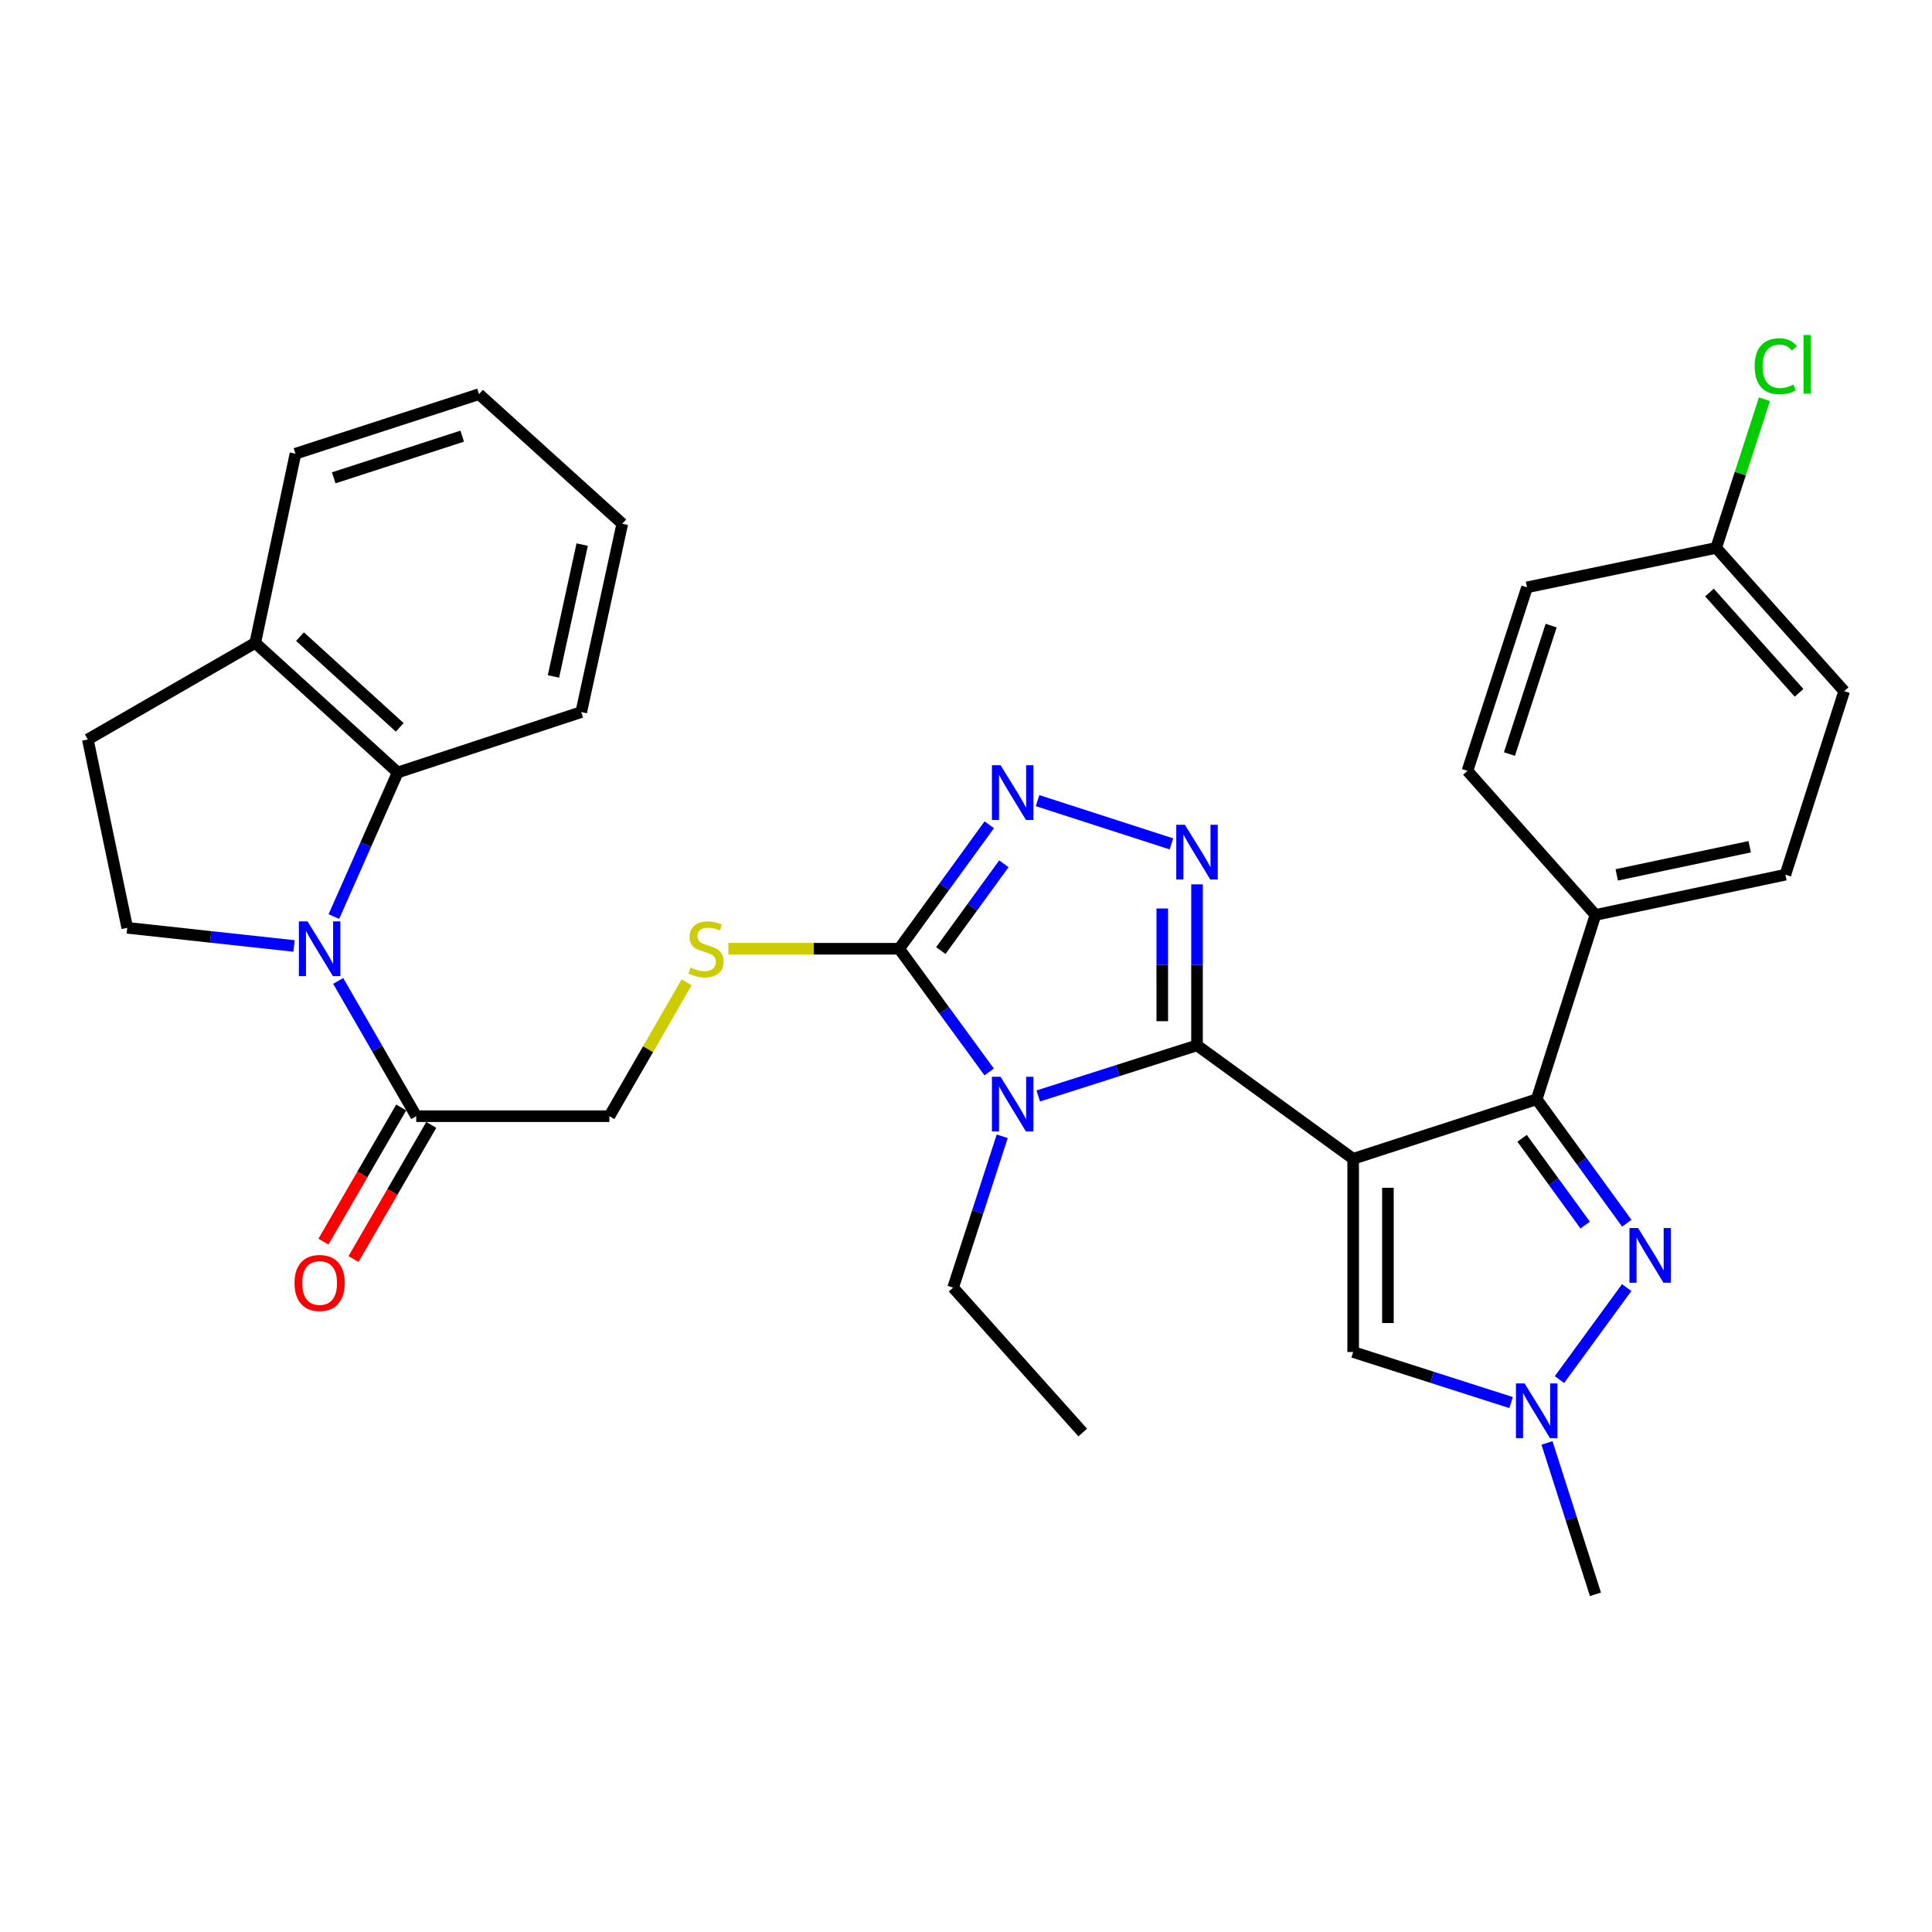 <?xml version='1.0' encoding='iso-8859-1'?>
<svg version='1.1' baseProfile='full'
              xmlns='http://www.w3.org/2000/svg'
                      xmlns:rdkit='http://www.rdkit.org/xml'
                      xmlns:xlink='http://www.w3.org/1999/xlink'
                  xml:space='preserve'
width='1000px' height='1000px' viewBox='0 0 1000 1000'>
<!-- END OF HEADER -->
<rect style='opacity:1.0;fill:#FFFFFF;stroke:none' width='1000' height='1000' x='0' y='0'> </rect>
<path class='bond-0' d='M 700.397,599.794 L 619.575,541.076' style='fill:none;fill-rule:evenodd;stroke:#000000;stroke-width:6px;stroke-linecap:butt;stroke-linejoin:miter;stroke-opacity:1' />
<path class='bond-3' d='M 700.397,599.794 L 795.389,568.986' style='fill:none;fill-rule:evenodd;stroke:#000000;stroke-width:6px;stroke-linecap:butt;stroke-linejoin:miter;stroke-opacity:1' />
<path class='bond-8' d='M 700.397,599.794 L 700.397,699.802' style='fill:none;fill-rule:evenodd;stroke:#000000;stroke-width:6px;stroke-linecap:butt;stroke-linejoin:miter;stroke-opacity:1' />
<path class='bond-8' d='M 718.384,614.795 L 718.384,684.801' style='fill:none;fill-rule:evenodd;stroke:#000000;stroke-width:6px;stroke-linecap:butt;stroke-linejoin:miter;stroke-opacity:1' />
<path class='bond-1' d='M 619.575,541.076 L 578.486,554.17' style='fill:none;fill-rule:evenodd;stroke:#000000;stroke-width:6px;stroke-linecap:butt;stroke-linejoin:miter;stroke-opacity:1' />
<path class='bond-1' d='M 578.486,554.17 L 537.397,567.263' style='fill:none;fill-rule:evenodd;stroke:#0000FF;stroke-width:6px;stroke-linecap:butt;stroke-linejoin:miter;stroke-opacity:1' />
<path class='bond-2' d='M 619.575,541.076 L 619.575,499.406' style='fill:none;fill-rule:evenodd;stroke:#000000;stroke-width:6px;stroke-linecap:butt;stroke-linejoin:miter;stroke-opacity:1' />
<path class='bond-2' d='M 619.575,499.406 L 619.575,457.737' style='fill:none;fill-rule:evenodd;stroke:#0000FF;stroke-width:6px;stroke-linecap:butt;stroke-linejoin:miter;stroke-opacity:1' />
<path class='bond-2' d='M 601.587,528.575 L 601.587,499.406' style='fill:none;fill-rule:evenodd;stroke:#000000;stroke-width:6px;stroke-linecap:butt;stroke-linejoin:miter;stroke-opacity:1' />
<path class='bond-2' d='M 601.587,499.406 L 601.587,470.238' style='fill:none;fill-rule:evenodd;stroke:#0000FF;stroke-width:6px;stroke-linecap:butt;stroke-linejoin:miter;stroke-opacity:1' />
<path class='bond-4' d='M 511.991,554.834 L 488.703,522.953' style='fill:none;fill-rule:evenodd;stroke:#0000FF;stroke-width:6px;stroke-linecap:butt;stroke-linejoin:miter;stroke-opacity:1' />
<path class='bond-4' d='M 488.703,522.953 L 465.415,491.071' style='fill:none;fill-rule:evenodd;stroke:#000000;stroke-width:6px;stroke-linecap:butt;stroke-linejoin:miter;stroke-opacity:1' />
<path class='bond-19' d='M 518.749,588.141 L 506.042,627.308' style='fill:none;fill-rule:evenodd;stroke:#0000FF;stroke-width:6px;stroke-linecap:butt;stroke-linejoin:miter;stroke-opacity:1' />
<path class='bond-19' d='M 506.042,627.308 L 493.335,666.476' style='fill:none;fill-rule:evenodd;stroke:#000000;stroke-width:6px;stroke-linecap:butt;stroke-linejoin:miter;stroke-opacity:1' />
<path class='bond-6' d='M 606.328,436.796 L 537.052,414.408' style='fill:none;fill-rule:evenodd;stroke:#0000FF;stroke-width:6px;stroke-linecap:butt;stroke-linejoin:miter;stroke-opacity:1' />
<path class='bond-7' d='M 795.389,568.986 L 818.708,601.063' style='fill:none;fill-rule:evenodd;stroke:#000000;stroke-width:6px;stroke-linecap:butt;stroke-linejoin:miter;stroke-opacity:1' />
<path class='bond-7' d='M 818.708,601.063 L 842.027,633.14' style='fill:none;fill-rule:evenodd;stroke:#0000FF;stroke-width:6px;stroke-linecap:butt;stroke-linejoin:miter;stroke-opacity:1' />
<path class='bond-7' d='M 787.836,589.186 L 804.159,611.64' style='fill:none;fill-rule:evenodd;stroke:#000000;stroke-width:6px;stroke-linecap:butt;stroke-linejoin:miter;stroke-opacity:1' />
<path class='bond-7' d='M 804.159,611.64 L 820.483,634.094' style='fill:none;fill-rule:evenodd;stroke:#0000FF;stroke-width:6px;stroke-linecap:butt;stroke-linejoin:miter;stroke-opacity:1' />
<path class='bond-14' d='M 795.389,568.986 L 825.807,473.564' style='fill:none;fill-rule:evenodd;stroke:#000000;stroke-width:6px;stroke-linecap:butt;stroke-linejoin:miter;stroke-opacity:1' />
<path class='bond-12' d='M 465.415,491.071 L 421.21,491.071' style='fill:none;fill-rule:evenodd;stroke:#000000;stroke-width:6px;stroke-linecap:butt;stroke-linejoin:miter;stroke-opacity:1' />
<path class='bond-12' d='M 421.21,491.071 L 377.006,491.071' style='fill:none;fill-rule:evenodd;stroke:#CCCC00;stroke-width:6px;stroke-linecap:butt;stroke-linejoin:miter;stroke-opacity:1' />
<path class='bond-33' d='M 465.415,491.071 L 488.731,458.984' style='fill:none;fill-rule:evenodd;stroke:#000000;stroke-width:6px;stroke-linecap:butt;stroke-linejoin:miter;stroke-opacity:1' />
<path class='bond-33' d='M 488.731,458.984 L 512.048,426.897' style='fill:none;fill-rule:evenodd;stroke:#0000FF;stroke-width:6px;stroke-linecap:butt;stroke-linejoin:miter;stroke-opacity:1' />
<path class='bond-33' d='M 486.961,492.019 L 503.282,469.558' style='fill:none;fill-rule:evenodd;stroke:#000000;stroke-width:6px;stroke-linecap:butt;stroke-linejoin:miter;stroke-opacity:1' />
<path class='bond-33' d='M 503.282,469.558 L 519.604,447.097' style='fill:none;fill-rule:evenodd;stroke:#0000FF;stroke-width:6px;stroke-linecap:butt;stroke-linejoin:miter;stroke-opacity:1' />
<path class='bond-5' d='M 175.052,507.733 L 195.248,542.736' style='fill:none;fill-rule:evenodd;stroke:#0000FF;stroke-width:6px;stroke-linecap:butt;stroke-linejoin:miter;stroke-opacity:1' />
<path class='bond-5' d='M 195.248,542.736 L 215.443,577.739' style='fill:none;fill-rule:evenodd;stroke:#000000;stroke-width:6px;stroke-linecap:butt;stroke-linejoin:miter;stroke-opacity:1' />
<path class='bond-10' d='M 172.816,474.417 L 189.333,437.127' style='fill:none;fill-rule:evenodd;stroke:#0000FF;stroke-width:6px;stroke-linecap:butt;stroke-linejoin:miter;stroke-opacity:1' />
<path class='bond-10' d='M 189.333,437.127 L 205.85,399.836' style='fill:none;fill-rule:evenodd;stroke:#000000;stroke-width:6px;stroke-linecap:butt;stroke-linejoin:miter;stroke-opacity:1' />
<path class='bond-13' d='M 152.195,489.631 L 109.027,484.935' style='fill:none;fill-rule:evenodd;stroke:#0000FF;stroke-width:6px;stroke-linecap:butt;stroke-linejoin:miter;stroke-opacity:1' />
<path class='bond-13' d='M 109.027,484.935 L 65.86,480.239' style='fill:none;fill-rule:evenodd;stroke:#000000;stroke-width:6px;stroke-linecap:butt;stroke-linejoin:miter;stroke-opacity:1' />
<path class='bond-32' d='M 841.973,666.448 L 807.176,714.076' style='fill:none;fill-rule:evenodd;stroke:#0000FF;stroke-width:6px;stroke-linecap:butt;stroke-linejoin:miter;stroke-opacity:1' />
<path class='bond-9' d='M 700.397,699.802 L 741.276,712.888' style='fill:none;fill-rule:evenodd;stroke:#000000;stroke-width:6px;stroke-linecap:butt;stroke-linejoin:miter;stroke-opacity:1' />
<path class='bond-9' d='M 741.276,712.888 L 782.156,725.974' style='fill:none;fill-rule:evenodd;stroke:#0000FF;stroke-width:6px;stroke-linecap:butt;stroke-linejoin:miter;stroke-opacity:1' />
<path class='bond-26' d='M 800.721,746.864 L 813.264,786.039' style='fill:none;fill-rule:evenodd;stroke:#0000FF;stroke-width:6px;stroke-linecap:butt;stroke-linejoin:miter;stroke-opacity:1' />
<path class='bond-26' d='M 813.264,786.039 L 825.807,825.213' style='fill:none;fill-rule:evenodd;stroke:#000000;stroke-width:6px;stroke-linecap:butt;stroke-linejoin:miter;stroke-opacity:1' />
<path class='bond-15' d='M 205.85,399.836 L 132.113,332.754' style='fill:none;fill-rule:evenodd;stroke:#000000;stroke-width:6px;stroke-linecap:butt;stroke-linejoin:miter;stroke-opacity:1' />
<path class='bond-15' d='M 206.894,376.469 L 155.278,329.512' style='fill:none;fill-rule:evenodd;stroke:#000000;stroke-width:6px;stroke-linecap:butt;stroke-linejoin:miter;stroke-opacity:1' />
<path class='bond-27' d='M 205.85,399.836 L 300.852,368.579' style='fill:none;fill-rule:evenodd;stroke:#000000;stroke-width:6px;stroke-linecap:butt;stroke-linejoin:miter;stroke-opacity:1' />
<path class='bond-11' d='M 215.443,577.739 L 315.422,577.739' style='fill:none;fill-rule:evenodd;stroke:#000000;stroke-width:6px;stroke-linecap:butt;stroke-linejoin:miter;stroke-opacity:1' />
<path class='bond-17' d='M 207.663,573.229 L 187.534,607.947' style='fill:none;fill-rule:evenodd;stroke:#000000;stroke-width:6px;stroke-linecap:butt;stroke-linejoin:miter;stroke-opacity:1' />
<path class='bond-17' d='M 187.534,607.947 L 167.406,642.665' style='fill:none;fill-rule:evenodd;stroke:#FF0000;stroke-width:6px;stroke-linecap:butt;stroke-linejoin:miter;stroke-opacity:1' />
<path class='bond-17' d='M 223.224,582.25 L 203.095,616.968' style='fill:none;fill-rule:evenodd;stroke:#000000;stroke-width:6px;stroke-linecap:butt;stroke-linejoin:miter;stroke-opacity:1' />
<path class='bond-17' d='M 203.095,616.968 L 182.967,651.686' style='fill:none;fill-rule:evenodd;stroke:#FF0000;stroke-width:6px;stroke-linecap:butt;stroke-linejoin:miter;stroke-opacity:1' />
<path class='bond-16' d='M 355.398,508.453 L 335.41,543.096' style='fill:none;fill-rule:evenodd;stroke:#CCCC00;stroke-width:6px;stroke-linecap:butt;stroke-linejoin:miter;stroke-opacity:1' />
<path class='bond-16' d='M 335.41,543.096 L 315.422,577.739' style='fill:none;fill-rule:evenodd;stroke:#000000;stroke-width:6px;stroke-linecap:butt;stroke-linejoin:miter;stroke-opacity:1' />
<path class='bond-18' d='M 65.86,480.239 L 45.455,382.749' style='fill:none;fill-rule:evenodd;stroke:#000000;stroke-width:6px;stroke-linecap:butt;stroke-linejoin:miter;stroke-opacity:1' />
<path class='bond-20' d='M 825.807,473.564 L 924.117,452.739' style='fill:none;fill-rule:evenodd;stroke:#000000;stroke-width:6px;stroke-linecap:butt;stroke-linejoin:miter;stroke-opacity:1' />
<path class='bond-20' d='M 836.826,452.843 L 905.643,438.266' style='fill:none;fill-rule:evenodd;stroke:#000000;stroke-width:6px;stroke-linecap:butt;stroke-linejoin:miter;stroke-opacity:1' />
<path class='bond-21' d='M 825.807,473.564 L 759.545,398.997' style='fill:none;fill-rule:evenodd;stroke:#000000;stroke-width:6px;stroke-linecap:butt;stroke-linejoin:miter;stroke-opacity:1' />
<path class='bond-28' d='M 132.113,332.754 L 152.938,234.834' style='fill:none;fill-rule:evenodd;stroke:#000000;stroke-width:6px;stroke-linecap:butt;stroke-linejoin:miter;stroke-opacity:1' />
<path class='bond-35' d='M 132.113,332.754 L 45.455,382.749' style='fill:none;fill-rule:evenodd;stroke:#000000;stroke-width:6px;stroke-linecap:butt;stroke-linejoin:miter;stroke-opacity:1' />
<path class='bond-29' d='M 493.335,666.476 L 560.417,741.473' style='fill:none;fill-rule:evenodd;stroke:#000000;stroke-width:6px;stroke-linecap:butt;stroke-linejoin:miter;stroke-opacity:1' />
<path class='bond-24' d='M 924.117,452.739 L 954.545,357.746' style='fill:none;fill-rule:evenodd;stroke:#000000;stroke-width:6px;stroke-linecap:butt;stroke-linejoin:miter;stroke-opacity:1' />
<path class='bond-23' d='M 759.545,398.997 L 790.383,304.005' style='fill:none;fill-rule:evenodd;stroke:#000000;stroke-width:6px;stroke-linecap:butt;stroke-linejoin:miter;stroke-opacity:1' />
<path class='bond-23' d='M 781.279,390.302 L 802.865,323.808' style='fill:none;fill-rule:evenodd;stroke:#000000;stroke-width:6px;stroke-linecap:butt;stroke-linejoin:miter;stroke-opacity:1' />
<path class='bond-22' d='M 888.293,283.589 L 790.383,304.005' style='fill:none;fill-rule:evenodd;stroke:#000000;stroke-width:6px;stroke-linecap:butt;stroke-linejoin:miter;stroke-opacity:1' />
<path class='bond-25' d='M 888.293,283.589 L 900.788,245.107' style='fill:none;fill-rule:evenodd;stroke:#000000;stroke-width:6px;stroke-linecap:butt;stroke-linejoin:miter;stroke-opacity:1' />
<path class='bond-25' d='M 900.788,245.107 L 913.284,206.624' style='fill:none;fill-rule:evenodd;stroke:#00CC00;stroke-width:6px;stroke-linecap:butt;stroke-linejoin:miter;stroke-opacity:1' />
<path class='bond-34' d='M 888.293,283.589 L 954.545,357.746' style='fill:none;fill-rule:evenodd;stroke:#000000;stroke-width:6px;stroke-linecap:butt;stroke-linejoin:miter;stroke-opacity:1' />
<path class='bond-34' d='M 884.817,306.697 L 931.194,358.607' style='fill:none;fill-rule:evenodd;stroke:#000000;stroke-width:6px;stroke-linecap:butt;stroke-linejoin:miter;stroke-opacity:1' />
<path class='bond-30' d='M 300.852,368.579 L 322.097,271.088' style='fill:none;fill-rule:evenodd;stroke:#000000;stroke-width:6px;stroke-linecap:butt;stroke-linejoin:miter;stroke-opacity:1' />
<path class='bond-30' d='M 286.464,350.125 L 301.336,281.882' style='fill:none;fill-rule:evenodd;stroke:#000000;stroke-width:6px;stroke-linecap:butt;stroke-linejoin:miter;stroke-opacity:1' />
<path class='bond-36' d='M 152.938,234.834 L 247.94,204.016' style='fill:none;fill-rule:evenodd;stroke:#000000;stroke-width:6px;stroke-linecap:butt;stroke-linejoin:miter;stroke-opacity:1' />
<path class='bond-36' d='M 172.738,247.321 L 239.24,225.748' style='fill:none;fill-rule:evenodd;stroke:#000000;stroke-width:6px;stroke-linecap:butt;stroke-linejoin:miter;stroke-opacity:1' />
<path class='bond-31' d='M 322.097,271.088 L 247.94,204.016' style='fill:none;fill-rule:evenodd;stroke:#000000;stroke-width:6px;stroke-linecap:butt;stroke-linejoin:miter;stroke-opacity:1' />
<path  class='atom-2' d='M 517.893 557.324
L 527.173 572.324
Q 528.093 573.804, 529.573 576.484
Q 531.053 579.164, 531.133 579.324
L 531.133 557.324
L 534.893 557.324
L 534.893 585.644
L 531.013 585.644
L 521.053 569.244
Q 519.893 567.324, 518.653 565.124
Q 517.453 562.924, 517.093 562.244
L 517.093 585.644
L 513.413 585.644
L 513.413 557.324
L 517.893 557.324
' fill='#0000FF'/>
<path  class='atom-3' d='M 613.315 426.917
L 622.595 441.917
Q 623.515 443.397, 624.995 446.077
Q 626.475 448.757, 626.555 448.917
L 626.555 426.917
L 630.315 426.917
L 630.315 455.237
L 626.435 455.237
L 616.475 438.837
Q 615.315 436.917, 614.075 434.717
Q 612.875 432.517, 612.515 431.837
L 612.515 455.237
L 608.835 455.237
L 608.835 426.917
L 613.315 426.917
' fill='#0000FF'/>
<path  class='atom-6' d='M 159.179 476.911
L 168.459 491.911
Q 169.379 493.391, 170.859 496.071
Q 172.339 498.751, 172.419 498.911
L 172.419 476.911
L 176.179 476.911
L 176.179 505.231
L 172.299 505.231
L 162.339 488.831
Q 161.179 486.911, 159.939 484.711
Q 158.739 482.511, 158.379 481.831
L 158.379 505.231
L 154.699 505.231
L 154.699 476.911
L 159.179 476.911
' fill='#0000FF'/>
<path  class='atom-7' d='M 517.893 396.079
L 527.173 411.079
Q 528.093 412.559, 529.573 415.239
Q 531.053 417.919, 531.133 418.079
L 531.133 396.079
L 534.893 396.079
L 534.893 424.399
L 531.013 424.399
L 521.053 407.999
Q 519.893 406.079, 518.653 403.879
Q 517.453 401.679, 517.093 400.999
L 517.093 424.399
L 513.413 424.399
L 513.413 396.079
L 517.893 396.079
' fill='#0000FF'/>
<path  class='atom-8' d='M 847.877 635.638
L 857.157 650.638
Q 858.077 652.118, 859.557 654.798
Q 861.037 657.478, 861.117 657.638
L 861.117 635.638
L 864.877 635.638
L 864.877 663.958
L 860.997 663.958
L 851.037 647.558
Q 849.877 645.638, 848.637 643.438
Q 847.437 641.238, 847.077 640.558
L 847.077 663.958
L 843.397 663.958
L 843.397 635.638
L 847.877 635.638
' fill='#0000FF'/>
<path  class='atom-10' d='M 789.129 716.051
L 798.409 731.051
Q 799.329 732.531, 800.809 735.211
Q 802.289 737.891, 802.369 738.051
L 802.369 716.051
L 806.129 716.051
L 806.129 744.371
L 802.249 744.371
L 792.289 727.971
Q 791.129 726.051, 789.889 723.851
Q 788.689 721.651, 788.329 720.971
L 788.329 744.371
L 784.649 744.371
L 784.649 716.051
L 789.129 716.051
' fill='#0000FF'/>
<path  class='atom-13' d='M 357.426 500.791
Q 357.746 500.911, 359.066 501.471
Q 360.386 502.031, 361.826 502.391
Q 363.306 502.711, 364.746 502.711
Q 367.426 502.711, 368.986 501.431
Q 370.546 500.111, 370.546 497.831
Q 370.546 496.271, 369.746 495.311
Q 368.986 494.351, 367.786 493.831
Q 366.586 493.311, 364.586 492.711
Q 362.066 491.951, 360.546 491.231
Q 359.066 490.511, 357.986 488.991
Q 356.946 487.471, 356.946 484.911
Q 356.946 481.351, 359.346 479.151
Q 361.786 476.951, 366.586 476.951
Q 369.866 476.951, 373.586 478.511
L 372.666 481.591
Q 369.266 480.191, 366.706 480.191
Q 363.946 480.191, 362.426 481.351
Q 360.906 482.471, 360.946 484.431
Q 360.946 485.951, 361.706 486.871
Q 362.506 487.791, 363.626 488.311
Q 364.786 488.831, 366.706 489.431
Q 369.266 490.231, 370.786 491.031
Q 372.306 491.831, 373.386 493.471
Q 374.506 495.071, 374.506 497.831
Q 374.506 501.751, 371.866 503.871
Q 369.266 505.951, 364.906 505.951
Q 362.386 505.951, 360.466 505.391
Q 358.586 504.871, 356.346 503.951
L 357.426 500.791
' fill='#CCCC00'/>
<path  class='atom-18' d='M 152.439 664.068
Q 152.439 657.268, 155.799 653.468
Q 159.159 649.668, 165.439 649.668
Q 171.719 649.668, 175.079 653.468
Q 178.439 657.268, 178.439 664.068
Q 178.439 670.948, 175.039 674.868
Q 171.639 678.748, 165.439 678.748
Q 159.199 678.748, 155.799 674.868
Q 152.439 670.988, 152.439 664.068
M 165.439 675.548
Q 169.759 675.548, 172.079 672.668
Q 174.439 669.748, 174.439 664.068
Q 174.439 658.508, 172.079 655.708
Q 169.759 652.868, 165.439 652.868
Q 161.119 652.868, 158.759 655.668
Q 156.439 658.468, 156.439 664.068
Q 156.439 669.788, 158.759 672.668
Q 161.119 675.548, 165.439 675.548
' fill='#FF0000'/>
<path  class='atom-26' d='M 908.221 189.567
Q 908.221 182.527, 911.501 178.847
Q 914.821 175.127, 921.101 175.127
Q 926.941 175.127, 930.061 179.247
L 927.421 181.407
Q 925.141 178.407, 921.101 178.407
Q 916.821 178.407, 914.541 181.287
Q 912.301 184.127, 912.301 189.567
Q 912.301 195.167, 914.621 198.047
Q 916.981 200.927, 921.541 200.927
Q 924.661 200.927, 928.301 199.047
L 929.421 202.047
Q 927.941 203.007, 925.701 203.567
Q 923.461 204.127, 920.981 204.127
Q 914.821 204.127, 911.501 200.367
Q 908.221 196.607, 908.221 189.567
' fill='#00CC00'/>
<path  class='atom-26' d='M 933.501 173.407
L 937.181 173.407
L 937.181 203.767
L 933.501 203.767
L 933.501 173.407
' fill='#00CC00'/>
</svg>
